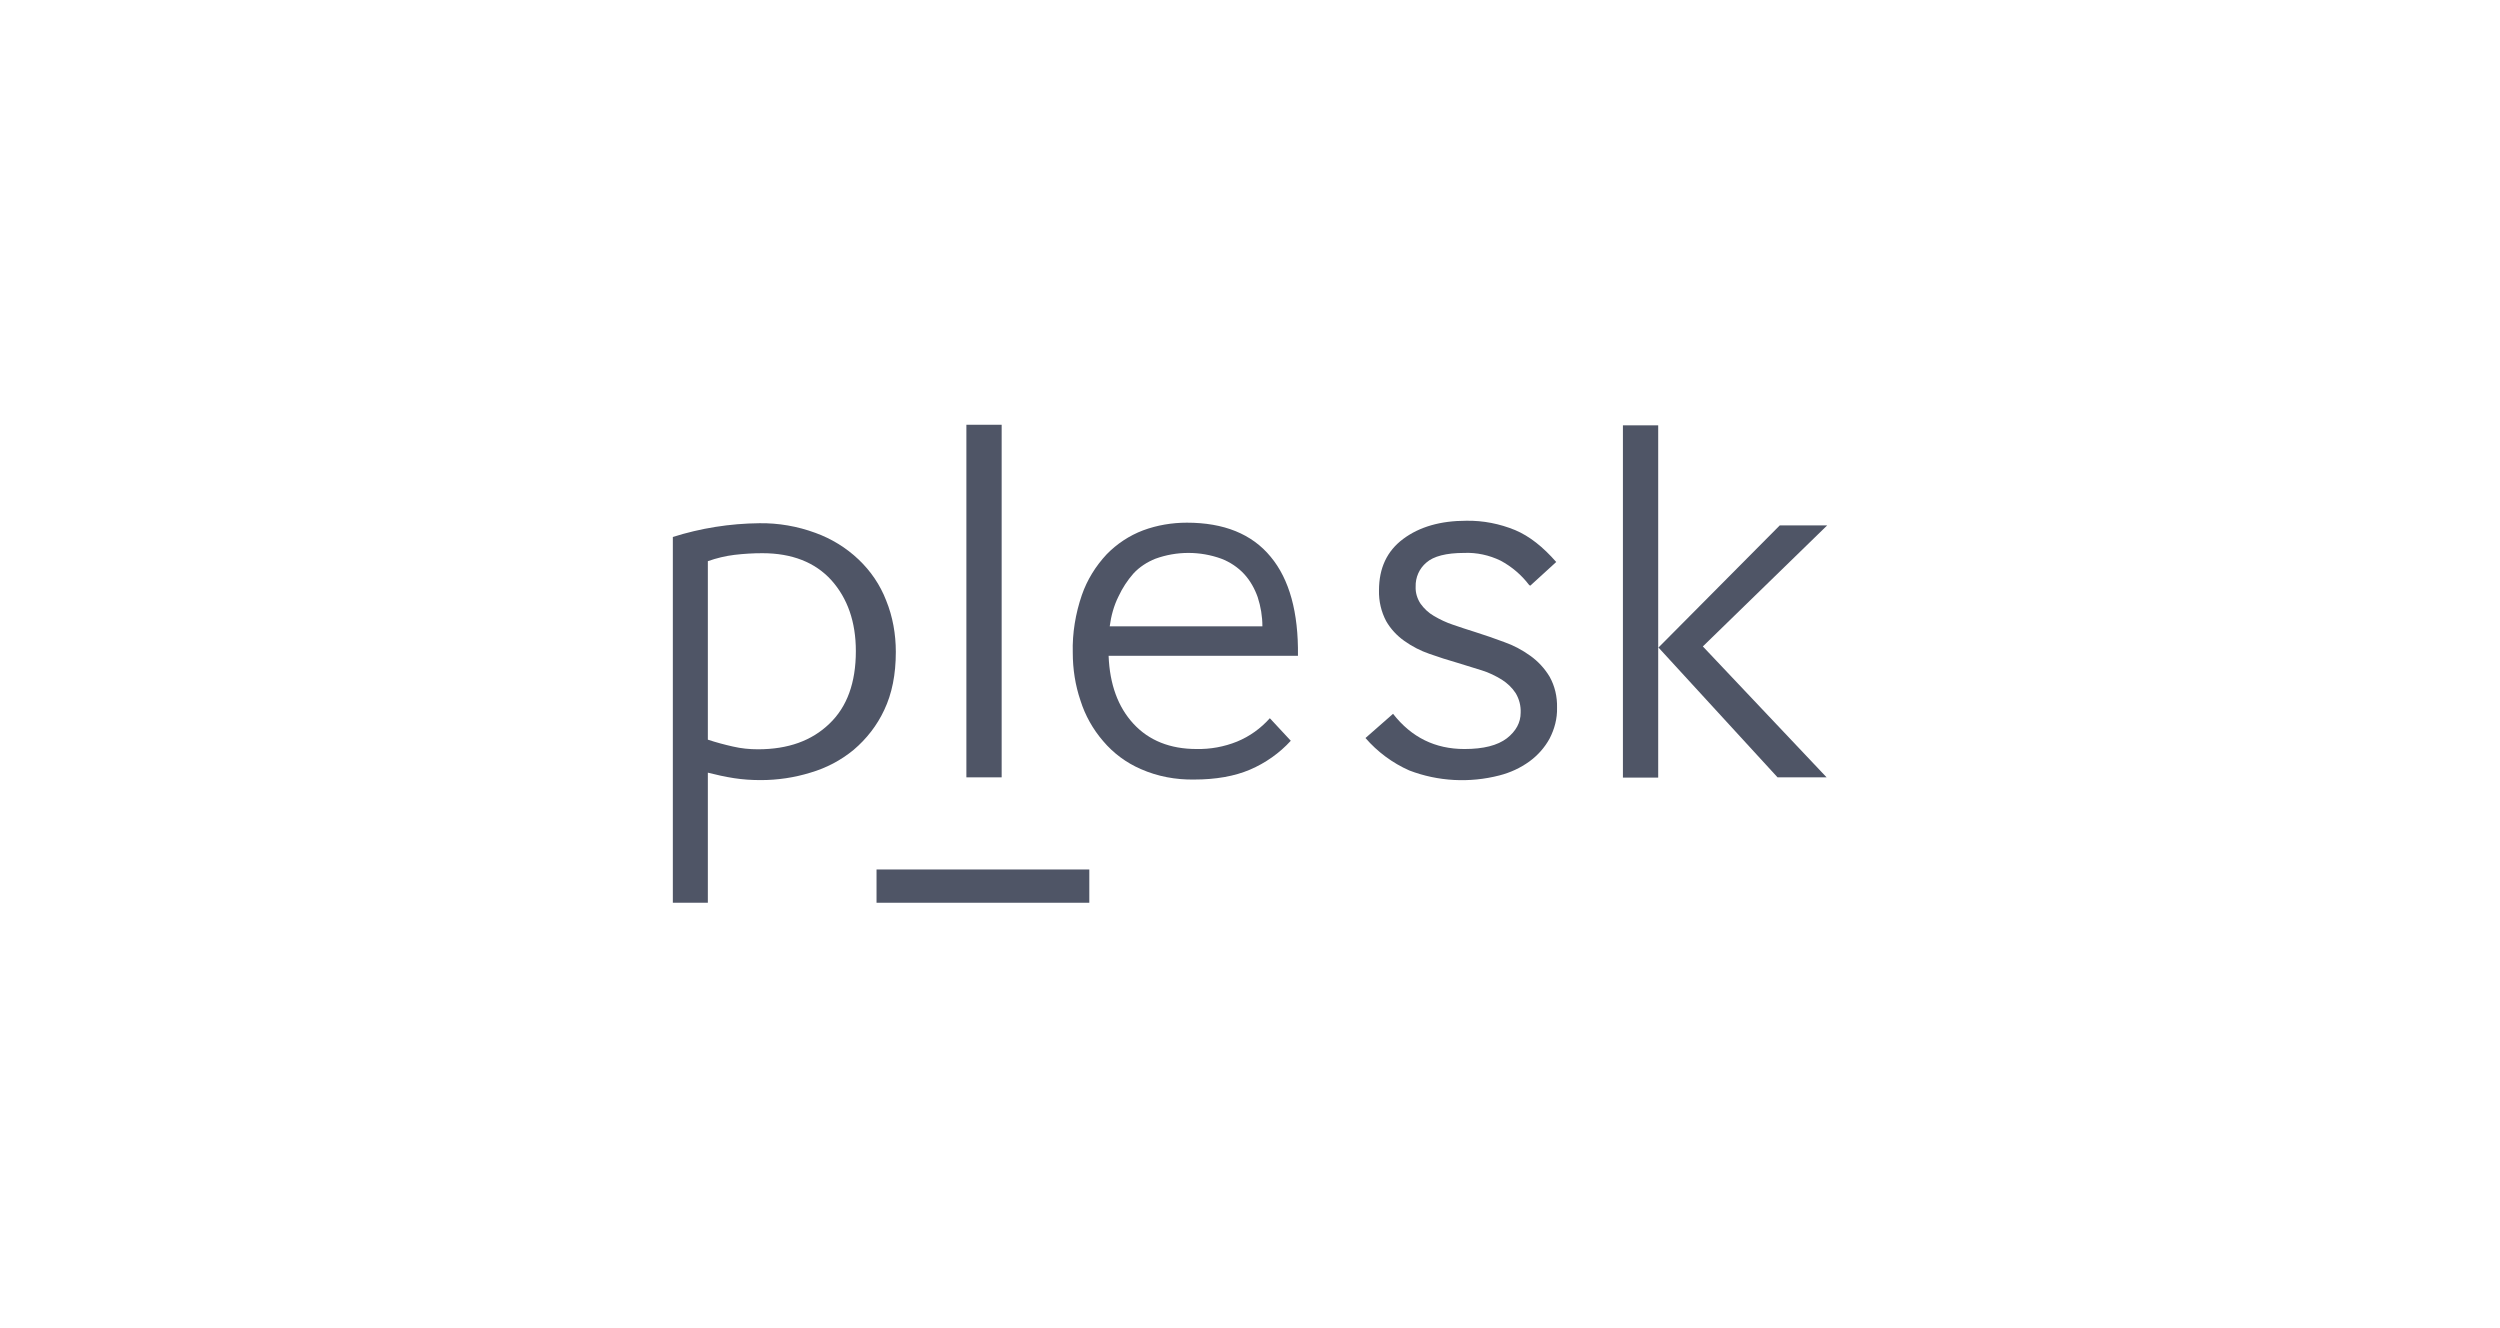 <?xml version="1.0" encoding="UTF-8"?>
<svg xmlns="http://www.w3.org/2000/svg" width="258" height="137" viewBox="0 0 258 137" fill="none">
  <g clip-path="url(#clip0_5645_7677)">
    <path d="M73.05 93.164H69.437V55.415C72.31 54.507 75.325 54.025 78.369 53.996C80.332 53.968 82.294 54.309 84.143 54.99C85.793 55.586 87.329 56.522 88.609 57.743C89.86 58.935 90.828 60.354 91.453 61.972C92.136 63.646 92.449 65.463 92.449 67.279C92.449 69.607 92.051 71.594 91.254 73.268C90.515 74.858 89.434 76.248 88.097 77.383C86.788 78.462 85.281 79.257 83.631 79.739C81.981 80.25 80.246 80.506 78.511 80.506C77.572 80.506 76.662 80.449 75.752 80.307C74.842 80.165 73.931 79.966 73.05 79.739V93.164ZM88.324 67.194C88.324 64.186 87.471 61.745 85.793 59.871C84.115 58.027 81.725 57.09 78.682 57.09C77.715 57.09 76.776 57.147 75.809 57.26C74.87 57.374 73.931 57.601 73.05 57.913V76.333C73.903 76.617 74.756 76.844 75.638 77.043C76.492 77.242 77.345 77.327 78.227 77.327C81.327 77.327 83.773 76.447 85.594 74.687C87.414 72.956 88.324 70.458 88.324 67.194Z" fill="#4F5566"></path>
    <path d="M99.731 80.25V43.835H103.371V80.222H99.731V80.25Z" fill="#4F5566"></path>
    <path d="M133.21 76.447C132.044 77.724 130.593 78.746 129 79.427C127.407 80.108 125.473 80.449 123.226 80.449C121.348 80.477 119.471 80.137 117.736 79.37C116.228 78.718 114.892 77.724 113.839 76.475C112.787 75.255 111.99 73.836 111.507 72.303C110.966 70.714 110.71 69.039 110.71 67.364C110.653 65.349 110.995 63.306 111.649 61.404C112.189 59.843 113.071 58.424 114.209 57.203C115.261 56.125 116.541 55.273 117.964 54.734C119.414 54.195 120.95 53.94 122.486 53.94C126.298 53.94 129.199 55.103 131.133 57.459C133.068 59.786 134.006 63.192 133.949 67.677H114.408C114.522 70.628 115.375 72.956 116.968 74.687C118.561 76.418 120.751 77.298 123.482 77.298C124.904 77.327 126.326 77.071 127.663 76.532C128.972 75.993 130.109 75.17 131.048 74.12L133.21 76.447ZM130.28 64.64C130.28 63.618 130.109 62.596 129.796 61.631C129.484 60.751 129.028 59.928 128.403 59.247C127.748 58.537 126.924 57.998 126.042 57.658C123.852 56.863 121.434 56.863 119.244 57.658C118.39 57.998 117.594 58.509 116.968 59.19C116.342 59.9 115.83 60.694 115.432 61.546C114.948 62.511 114.664 63.561 114.522 64.64H130.28Z" fill="#4F5566"></path>
    <path d="M157.814 60.382C157.018 59.332 156.022 58.481 154.856 57.856C153.69 57.289 152.381 57.005 151.101 57.062C149.252 57.062 147.944 57.402 147.204 58.055C146.465 58.679 146.067 59.588 146.095 60.553C146.067 61.177 146.266 61.802 146.607 62.312C146.977 62.823 147.432 63.249 147.972 63.561C148.598 63.93 149.252 64.243 149.935 64.469C150.675 64.725 151.443 64.98 152.268 65.236C153.263 65.548 154.23 65.889 155.226 66.258C156.193 66.598 157.103 67.081 157.928 67.677C158.724 68.244 159.407 68.982 159.919 69.834C160.46 70.799 160.716 71.906 160.687 73.041C160.716 74.148 160.431 75.227 159.919 76.22C159.407 77.157 158.696 77.951 157.843 78.576C156.904 79.257 155.852 79.739 154.742 80.023C151.67 80.818 148.399 80.648 145.441 79.512C143.706 78.746 142.141 77.582 140.918 76.163L143.763 73.665C145.668 76.106 148.115 77.299 151.13 77.299C153.092 77.299 154.543 76.93 155.51 76.192C156.449 75.454 156.932 74.574 156.932 73.552C156.961 72.842 156.79 72.161 156.42 71.537C156.051 70.969 155.567 70.515 154.998 70.146C154.344 69.749 153.661 69.408 152.922 69.181C152.125 68.926 151.3 68.67 150.447 68.415C149.452 68.131 148.484 67.819 147.517 67.478C146.607 67.166 145.725 66.712 144.929 66.144C144.161 65.605 143.507 64.895 143.052 64.1C142.54 63.136 142.284 62.029 142.312 60.922C142.312 58.623 143.137 56.863 144.815 55.614C146.493 54.365 148.655 53.741 151.329 53.741C153.064 53.712 154.771 54.053 156.364 54.706C157.843 55.33 159.236 56.437 160.602 57.998L157.928 60.439L157.814 60.382Z" fill="#4F5566"></path>
    <path d="M167.485 80.25V43.892H171.126V80.25H167.485ZM171.155 66.825L183.67 54.223H188.563L175.734 66.712L188.506 80.222H183.443L171.155 66.825Z" fill="#4F5566"></path>
    <path d="M112.417 93.164H90.458V89.73H112.417V93.164Z" fill="#4F5566"></path>
  </g>
  <defs>
    <clipPath id="clip0_5645_7677">
      <rect width="120" height="51" fill="white" transform="translate(69 43)"></rect>
    </clipPath>
  </defs>
</svg>
